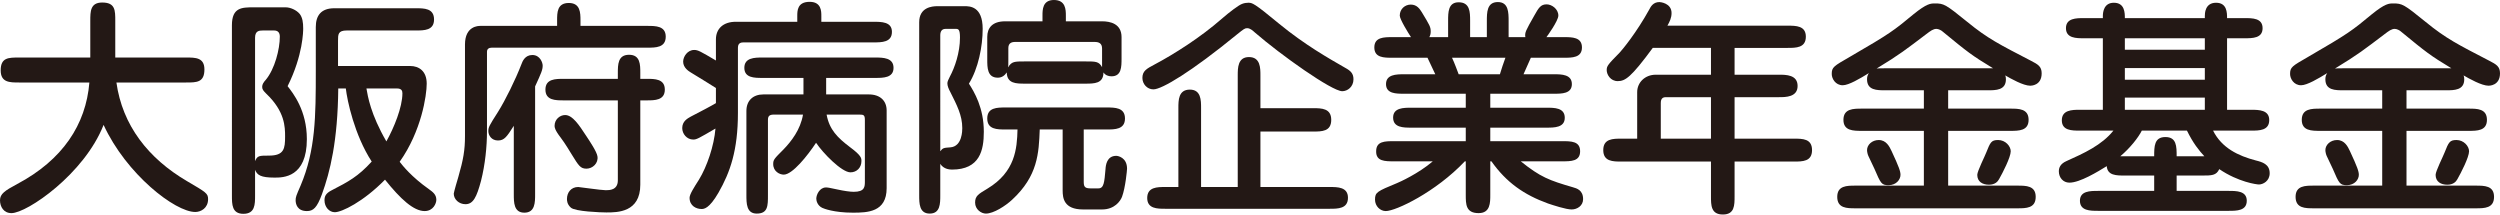 <?xml version="1.0" encoding="utf-8"?>
<!-- Generator: Adobe Illustrator 23.1.0, SVG Export Plug-In . SVG Version: 6.00 Build 0)  -->
<svg version="1.1" id="レイヤー_1" xmlns="http://www.w3.org/2000/svg" xmlns:xlink="http://www.w3.org/1999/xlink" x="0px"
	 y="0px" viewBox="0 0 305.452 26.208" style="enable-background:new 0 0 305.452 26.208;" xml:space="preserve">
<style type="text/css">
	.st0{fill:#231815;}
</style>
<g>
	<path class="st0" d="M2.324,10.08c-1.148,0-2.24,0-2.24-1.484
		c0-1.568,0.952-1.568,2.24-1.568h8.708V2.548c0-1.148,0-2.24,1.456-2.24
		c1.596,0,1.596,0.952,1.596,2.24V7.028h8.652c1.148,0,2.24,0,2.24,1.456
		c0,1.596-0.952,1.596-2.24,1.596h-8.512c0.728,5.208,3.864,9.268,8.652,12.068
		c2.296,1.344,2.548,1.484,2.548,2.184c0,1.092-0.868,1.568-1.568,1.568
		c-2.464,0-8.428-4.62-11.2-10.64c-2.352,5.992-9.352,10.78-11.256,10.78
		C0.448,26.04,0,25.256,0,24.472c0-0.784,0.588-1.176,2.1-1.988
		c5.544-2.94,8.4-7.252,8.82-12.404H2.324z"/>
	<path class="st0" d="M31.164,23.884c0,1.092,0,2.24-1.428,2.24
		c-1.4,0-1.4-1.148-1.4-2.24V3.08c0-2.184,1.232-2.184,2.66-2.184h3.92
		c0.532,0,1.288,0.308,1.708,0.812c0.336,0.448,0.42,1.036,0.42,1.764
		c0,0.28,0,3.248-1.904,7.056c0.672,0.868,2.352,2.968,2.352,6.468
		c0,4.704-2.912,4.704-3.948,4.704c-1.68,0-2.128-0.308-2.38-0.952V23.884z
		 M31.164,19.684c0.28-0.672,0.504-0.672,1.708-0.672
		c1.848,0,1.96-0.868,1.96-2.324c0-1.204-0.028-3.08-2.296-5.236
		c-0.364-0.364-0.504-0.532-0.504-0.84c0-0.308,0.168-0.56,0.448-0.868
		C33.572,8.428,34.188,6.02,34.188,4.48c0-0.42-0.168-0.756-0.7-0.756h-1.372
		c-0.476,0-0.952,0.056-0.952,0.896V19.684z M41.328,10.808
		c-0.056,6.412-1.008,10.22-1.988,12.908c-0.616,1.68-1.064,2.072-1.848,2.072
		c-1.176,0-1.372-0.868-1.372-1.316c0-0.392,0.056-0.532,0.616-1.82
		c1.82-4.312,1.848-8.428,1.848-13.972V3.304c0-1.4,0.644-2.296,2.268-2.296
		h9.94c1.036,0,2.24,0,2.24,1.372c0,1.344-1.204,1.344-2.24,1.344h-8.428
		c-1.064,0-1.064,0.476-1.064,1.26v3.08h8.82c1.064,0,2.016,0.616,2.016,2.156
		c0,1.428-0.644,5.796-3.304,9.548c0.364,0.476,1.456,1.848,3.556,3.332
		c0.504,0.364,0.924,0.672,0.924,1.316c0,0.42-0.364,1.372-1.428,1.372
		c-1.344,0-2.94-1.456-4.844-3.836c-2.66,2.716-5.292,3.976-6.132,3.976
		c-0.672,0-1.26-0.616-1.26-1.456c0-0.448,0.112-0.84,0.896-1.232
		c2.016-1.036,3.22-1.68,4.872-3.5c-2.128-3.276-2.996-7.476-3.164-8.932H41.328z
		 M44.771,10.808c0.168,0.952,0.504,3.136,2.436,6.468
		c0.924-1.652,1.96-4.172,1.96-5.88c0-0.308-0.112-0.588-0.672-0.588H44.771z"/>
	<path class="st0" d="M68.068,3.164v-0.672c0-0.952,0-2.128,1.428-2.128
		c1.4,0,1.428,1.176,1.428,2.128v0.672h8.176c1.008,0,2.24,0,2.24,1.316
		c0,1.344-1.232,1.344-2.24,1.344H60.088C59.752,5.824,59.5,5.964,59.5,6.328v9.716
		c0,1.848-0.224,4.06-0.728,6.048c-0.532,1.988-0.952,2.856-1.904,2.856
		c-0.784,0-1.428-0.588-1.428-1.288c0-0.14,0.476-1.792,0.56-2.044
		c0.616-2.128,0.812-3.304,0.812-4.984V5.432c0-2.268,1.652-2.268,1.876-2.268
		H68.068z M65.38,23.744c0,0.98,0,2.24-1.316,2.24
		c-1.288,0-1.288-1.26-1.288-2.24v-8.372c-0.84,1.316-1.148,1.792-1.932,1.792
		s-1.176-0.616-1.176-1.148c0-0.476,0.112-0.672,1.148-2.296
		c0.952-1.512,2.156-3.976,2.884-5.852c0.14-0.392,0.448-1.148,1.344-1.148
		c0.952,0,1.26,0.952,1.26,1.288c0,0.532-0.168,0.896-0.924,2.548V23.744z
		 M79.016,9.632c0.98,0,2.212,0,2.212,1.316c0,1.316-1.232,1.316-2.212,1.316h-0.784
		v10.304c0,3.388-2.8,3.388-4.144,3.388c-0.672,0-3.836-0.112-4.34-0.588
		c-0.476-0.42-0.476-0.896-0.476-1.064c0-0.784,0.504-1.456,1.372-1.456
		c0.14,0,2.828,0.392,3.36,0.392c0.448,0,1.484,0,1.484-1.204v-9.772h-6.608
		c-1.008,0-2.24,0-2.24-1.316c0-1.316,1.232-1.316,2.24-1.316h6.608v-0.7
		c0-1.036,0-2.24,1.372-2.24c1.372,0,1.372,1.204,1.372,2.24v0.7H79.016z
		 M71.652,20.608c-0.728,0-0.952-0.364-1.764-1.68
		c-0.224-0.364-0.84-1.4-1.372-2.1c-0.756-0.98-0.756-1.288-0.756-1.456
		c0-0.784,0.644-1.316,1.288-1.316c0.896,0,1.68,1.176,2.576,2.548
		c0.448,0.672,1.288,1.932,1.372,2.492C73.136,19.936,72.408,20.608,71.652,20.608z
		"/>
	<path class="st0" d="M97.412,2.66V1.96c0-0.644,0-1.736,1.512-1.736
		c1.428,0,1.428,1.148,1.428,1.736v0.7h6.328c1.036,0,2.296,0,2.296,1.232
		c0,1.288-1.232,1.288-2.296,1.288H90.888c-0.252,0-0.728,0-0.728,0.644v7.98
		c0,4.564-0.952,7.252-2.38,9.744c-1.148,1.988-1.792,1.988-2.072,1.988
		c-0.616,0-1.456-0.364-1.456-1.372c0-0.42,0.56-1.288,1.148-2.212
		c0.98-1.596,1.848-4.144,2.016-6.244c-2.072,1.204-2.296,1.344-2.716,1.344
		c-0.784,0-1.344-0.7-1.344-1.4c0-0.84,0.644-1.176,1.036-1.4
		c1.036-0.532,2.632-1.372,3.08-1.652v-1.848
		c-0.42-0.28-2.576-1.596-3.08-1.904c-0.224-0.14-0.924-0.56-0.924-1.316
		c0-0.616,0.532-1.428,1.344-1.428c0.476,0,0.756,0.168,2.66,1.288V4.816
		c0-1.288,0.868-2.156,2.436-2.156H97.412z M100.939,11.536h5.208
		c1.428,0,2.184,0.812,2.184,1.96v9.492c0,2.94-2.352,2.996-4.116,2.996
		c-2.324,0-3.584-0.504-3.752-0.588c-0.588-0.28-0.728-0.868-0.728-1.12
		c0-0.504,0.42-1.372,1.176-1.372c0.252,0,0.364,0.028,1.428,0.252
		c0.756,0.168,1.54,0.28,1.96,0.28c1.372,0,1.372-0.616,1.372-1.316V14.672
		c0-0.616-0.14-0.672-0.672-0.672h-4.004c0.336,1.848,1.344,2.828,2.856,3.976
		c1.4,1.036,1.4,1.344,1.4,1.708c0,0.784-0.56,1.372-1.344,1.372
		c-1.064,0-3.36-2.352-4.2-3.612c-1.036,1.568-2.884,3.892-3.948,3.892
		c-0.504,0-1.288-0.392-1.288-1.288c0-0.532,0.112-0.644,1.26-1.792
		C96.656,17.304,97.804,15.848,98.112,14h-3.556c-0.56,0-0.728,0.196-0.728,0.644
		v9.184c0,1.316,0,2.268-1.372,2.268c-1.26,0-1.26-1.26-1.26-2.268V13.552
		c0-1.26,0.812-2.016,2.072-2.016h4.9V9.52h-5.012c-0.98,0-2.212,0-2.212-1.232
		s1.232-1.26,2.212-1.26h13.776c0.98,0,2.24,0.028,2.24,1.26
		s-1.26,1.232-2.24,1.232h-5.992V11.536z"/>
	<path class="st0" d="M114.884,23.856c0,1.008,0,2.24-1.288,2.24
		s-1.288-1.26-1.288-2.24V2.716c0-1.82,1.568-1.96,2.212-1.96h3.332
		c0.616,0,2.212,0,2.212,2.772c0,2.128-0.532,4.844-1.68,6.692
		c0.644,1.008,1.82,2.94,1.82,5.88c0,2.24-0.476,4.62-3.892,4.62
		c-0.952,0-1.316-0.532-1.428-0.7V23.856z M114.884,18.48
		c0.308-0.42,0.448-0.42,1.232-0.476c1.456-0.112,1.456-2.072,1.456-2.352
		c0-1.568-0.672-2.828-1.456-4.396c-0.224-0.42-0.364-0.756-0.364-1.092
		c0-0.196,0.14-0.476,0.308-0.812c0.588-1.092,1.232-2.912,1.232-4.76
		c0-1.008-0.196-1.064-0.504-1.064h-1.26c-0.476,0-0.644,0.336-0.644,0.784V18.48z
		 M132.412,22.176c0,0.588,0.084,0.84,0.812,0.84h0.98
		c0.672,0,0.728-0.728,0.868-2.352c0.028-0.448,0.14-1.624,1.316-1.624
		c0.196,0,1.316,0.196,1.316,1.568c0,0.168-0.196,2.324-0.616,3.444
		c-0.196,0.504-0.896,1.54-2.436,1.54h-2.324c-2.352,0-2.492-1.4-2.492-2.324
		v-7.448h-2.8c-0.112,2.884-0.224,5.684-3.388,8.596
		c-0.784,0.728-2.24,1.68-3.192,1.68c-0.56,0-1.316-0.504-1.316-1.344
		c0-0.812,0.392-1.036,1.512-1.708c3.388-2.044,3.612-4.872,3.668-7.224h-1.456
		c-1.036,0-2.24,0-2.24-1.344c0-1.344,1.204-1.344,2.24-1.344h12.348
		c1.008,0,2.24,0,2.24,1.344c0,1.344-1.232,1.344-2.24,1.344h-2.8V22.176z
		 M127.372,2.604v-0.7c0-0.7,0-1.904,1.4-1.904
		c1.428,0,1.456,1.176,1.456,1.904v0.7h4.424c0.98,0,2.38,0.28,2.38,1.932
		v2.576c0,1.064,0,2.212-1.232,2.212c-0.392,0-0.756-0.14-0.98-0.476
		c0,1.372-1.12,1.372-2.24,1.372h-7.336c-1.092,0-2.212,0-2.24-1.372
		c-0.252,0.392-0.616,0.644-1.092,0.644c-1.288,0-1.288-1.232-1.288-2.212V4.508
		c0-1.092,0.616-1.904,2.184-1.904H127.372z M123.2,7.28
		c0,0.7,0,0.756-0.028,0.952c0.42-0.728,0.784-0.728,2.072-0.728h7.336
		c1.316,0,1.68,0,2.072,0.7V5.936c0-0.672-0.42-0.812-0.924-0.812h-9.688
		c-0.448,0-0.84,0.14-0.84,0.756V7.28z"/>
	<path class="st0" d="M156.296,2.912c3.108,2.548,5.964,4.172,8.064,5.376
		c0.672,0.364,1.008,0.7,1.008,1.4c0,0.924-0.728,1.456-1.372,1.456
		c-1.26,0-7.504-4.424-10.668-7.168c-0.28-0.252-0.588-0.532-0.952-0.532
		c-0.28,0-0.392,0.084-1.232,0.756c-5.572,4.564-9.184,6.72-10.22,6.72
		c-0.756,0-1.344-0.644-1.344-1.4c0-0.84,0.504-1.12,1.456-1.624
		c2.436-1.288,5.684-3.36,8.204-5.572c1.064-0.924,2.128-1.708,2.52-1.848
		c0.28-0.112,0.56-0.14,0.756-0.14C152.992,0.336,153.188,0.336,156.296,2.912z
		 M154,13.216h6.412c1.092,0,2.24,0.028,2.24,1.428
		c0,1.428-1.148,1.428-2.24,1.428h-6.412v6.776h8.456c0.98,0,2.24,0,2.24,1.316
		c0,1.344-1.232,1.344-2.24,1.344h-20.076c-0.98,0-2.212,0-2.212-1.316
		c0-1.344,1.232-1.344,2.212-1.344h1.596v-9.66c0-0.924,0-2.24,1.4-2.24
		c1.372,0,1.372,1.316,1.372,2.24v9.66h4.48V9.212c0-0.896,0-2.24,1.372-2.24
		c1.4,0,1.4,1.344,1.4,2.24V13.216z"/>
	<path class="st0" d="M189.868,9.072c0.952,0,2.184,0.028,2.184,1.204
		c0,1.176-1.232,1.176-2.184,1.176h-7.784v1.708h6.888c0.952,0,2.212,0,2.212,1.232
		c0,1.204-1.288,1.204-2.212,1.204h-6.888v1.652h8.736
		c1.148,0,2.24,0,2.24,1.232s-1.092,1.232-2.24,1.232h-5.012
		c2.408,1.932,3.472,2.324,6.356,3.164c0.504,0.14,1.26,0.364,1.26,1.456
		c0,0.812-0.728,1.26-1.4,1.26c-0.7,0-2.296-0.532-2.884-0.728
		c-2.94-1.064-5.096-2.576-6.916-5.152h-0.14v4.088c0,0.98,0,2.24-1.428,2.24
		c-1.568,0-1.568-1.092-1.568-2.24v-4.088h-0.112
		c-3.556,3.752-8.428,6.076-9.66,6.076c-0.672,0-1.316-0.588-1.316-1.4
		c0-0.896,0.252-1.008,2.688-2.016c0.28-0.112,2.604-1.148,4.368-2.66h-4.704
		c-1.148,0-2.24,0-2.212-1.232c0-1.232,1.064-1.232,2.212-1.232h8.736v-1.652
		h-6.664c-0.952,0-2.212,0-2.212-1.232c0-1.204,1.288-1.204,2.212-1.204h6.664
		v-1.708h-7.532c-0.98,0-2.212,0-2.212-1.176c0-1.176,1.232-1.204,2.212-1.204
		h3.808c-0.56-1.176-0.616-1.316-0.952-2.016h-4.284
		c-1.036,0-2.212,0-2.212-1.26c0-1.26,1.176-1.26,2.212-1.26h2.268
		c-0.336-0.504-1.372-2.184-1.372-2.632c0-0.812,0.644-1.344,1.344-1.344
		c0.756,0,1.092,0.532,1.344,0.924c0.98,1.624,1.092,1.792,1.092,2.38
		c0,0.252-0.056,0.476-0.168,0.672h2.296V2.52c0-1.008,0-2.24,1.288-2.24
		c1.372,0,1.4,1.176,1.4,2.24v2.016h2.044V2.604c0-1.092,0-2.352,1.344-2.352
		c1.316,0,1.316,1.288,1.316,2.352v1.932h2.044
		c-0.084-0.56,0.028-0.756,1.092-2.632c0.532-0.952,0.784-1.372,1.512-1.372
		c0.616,0,1.428,0.56,1.428,1.372c0,0.644-1.4,2.576-1.456,2.632h2.128
		c1.008,0,2.212,0,2.212,1.26c0,1.26-1.204,1.26-2.212,1.26h-4.032
		c-0.112,0.28-0.196,0.448-0.896,2.016H189.868z M183.26,9.072
		c0.196-0.644,0.42-1.344,0.672-2.016h-6.524
		c0.308,0.644,0.616,1.512,0.812,2.016H183.26z"/>
	<path class="st0" d="M211.932,9.128h5.432c0.84,0,2.268,0,2.268,1.372
		s-1.456,1.372-2.268,1.372h-5.432v5.068h7.224c1.092,0,2.24,0,2.24,1.4
		s-1.148,1.4-2.24,1.4h-7.224v4.228c0,1.12,0,2.24-1.428,2.24
		c-1.456,0-1.456-1.12-1.456-2.24v-4.228h-10.92c-1.064,0-2.24,0-2.24-1.4
		s1.176-1.4,2.24-1.4h1.904v-5.684c0-1.176,0.952-2.128,2.268-2.128h6.748
		V5.852h-7.112c-2.66,3.612-3.36,4.06-4.284,4.06
		c-0.868,0-1.344-0.784-1.344-1.344c0-0.504,0.14-0.672,1.596-2.156
		c0.336-0.364,2.016-2.38,3.612-5.264c0.168-0.336,0.476-0.896,1.232-0.896
		c0.084,0,1.484,0.112,1.484,1.344c0,0.588-0.224,1.036-0.504,1.54h14.672
		c1.036,0,2.24,0,2.24,1.344c0,1.372-1.204,1.372-2.24,1.372h-6.468V9.128z
		 M209.048,11.872h-5.544c-0.588,0-0.588,0.532-0.588,0.756v4.312h6.132V11.872z"/>
	<path class="st0" d="M238.028,13.272h7.588c1.036,0,2.24,0,2.24,1.372
		c0,1.344-1.204,1.344-2.24,1.344h-7.588v6.692h8.456c1.064,0,2.24,0,2.24,1.372
		c0,1.4-1.176,1.4-2.24,1.4h-19.768c-1.064,0-2.24,0-2.24-1.4
		c0-1.372,1.176-1.372,2.24-1.372h8.344V15.988H227.5c-1.064,0-2.268,0-2.268-1.344
		c0-1.372,1.204-1.372,2.268-1.372h7.56v-2.24h-4.704
		c-1.036,0-2.24,0-2.24-1.344c0-0.28,0.056-0.504,0.224-0.756
		c-1.092,0.672-2.464,1.484-3.192,1.484c-0.896,0-1.344-0.812-1.344-1.372
		c0-0.84,0.224-0.952,2.212-2.1c4.928-2.856,5.348-3.192,7.784-5.208
		c1.624-1.316,2.1-1.316,2.604-1.316c1.092,0,1.288,0.084,3.976,2.268
		c2.464,2.016,3.92,2.744,7.756,4.732c0.868,0.448,1.316,0.7,1.316,1.54
		c0,1.512-1.316,1.512-1.4,1.512c-0.84,0-2.38-0.868-3.052-1.26
		c0.056,0.112,0.084,0.252,0.084,0.476c0,1.344-1.232,1.344-2.24,1.344h-4.816
		V13.272z M231.112,18.452c0.924,1.988,1.092,2.492,1.092,2.912
		c0,0.56-0.504,1.26-1.456,1.26c-0.868,0-0.952-0.196-1.736-2.016
		c-0.112-0.252-0.616-1.316-0.728-1.54c-0.084-0.168-0.168-0.504-0.168-0.728
		c0-0.644,0.616-1.232,1.428-1.232C230.468,17.108,230.86,17.92,231.112,18.452z
		 M243.516,8.344c-2.632-1.596-3.052-1.932-6.188-4.508
		c-0.112-0.112-0.476-0.308-0.728-0.308c-0.392,0-0.7,0.224-1.288,0.672
		c-2.408,1.82-3.164,2.436-6.02,4.172c0.252-0.028,0.42-0.028,1.064-0.028
		H243.516z M245.672,18.48c0,0.728-0.98,2.632-1.428,3.416
		c-0.168,0.308-0.504,0.672-1.232,0.672c-0.784,0-1.428-0.364-1.428-1.204
		c0-0.448,0.952-2.324,1.092-2.716c0.504-1.26,0.616-1.54,1.456-1.54
		C245.028,17.108,245.672,17.864,245.672,18.48z"/>
	<path class="st0" d="M256.928,13.412V4.676h-2.296c-0.952,0-2.212,0-2.212-1.232
		c0-1.232,1.26-1.232,2.212-1.232h2.296V1.96c0-0.504,0.14-1.624,1.344-1.624
		c1.344,0,1.344,1.26,1.344,1.876h9.772V1.96c0-0.28,0-1.624,1.372-1.624
		c1.344,0,1.344,1.232,1.344,1.876h2.128c0.98,0,2.212,0,2.212,1.232
		c0,1.232-1.232,1.232-2.212,1.232h-2.128v8.736h2.912
		c1.008,0,2.24,0.028,2.24,1.26c0,1.288-1.232,1.288-2.212,1.288h-4.648
		c1.064,2.128,3.08,3.08,5.208,3.64c0.784,0.196,1.708,0.448,1.708,1.568
		c0,0.952-0.812,1.372-1.316,1.372c-0.252,0-2.492-0.28-4.844-1.876
		c-0.364,0.784-0.924,0.784-2.128,0.784h-3.08v1.876h6.356
		c0.952,0,2.212,0,2.212,1.204c0,1.232-1.232,1.232-2.212,1.232h-15.96
		c-0.952,0-2.212,0-2.212-1.232c0-1.204,1.26-1.204,2.212-1.204h6.86v-1.876
		h-3.584c-1.036,0-2.128,0-2.212-1.148c-1.092,0.672-3.276,2.016-4.564,2.016
		c-0.784,0-1.288-0.644-1.288-1.372c0-0.448,0.168-0.924,0.924-1.26
		c2.128-0.952,4.34-1.96,5.74-3.724h-4.088c-0.98,0-2.212,0-2.212-1.26
		c0-1.26,1.232-1.288,2.212-1.288H256.928z M261.688,15.96
		c-0.42,0.84-1.428,2.128-2.632,3.136h4.144c0-1.204,0-2.352,1.372-2.352
		s1.372,1.148,1.372,2.352h3.388c-0.672-0.728-1.372-1.596-2.128-3.136H261.688z
		 M259.616,4.676v1.4h9.772V4.676H259.616z M259.616,8.316v1.428h9.772V8.316
		H259.616z M259.616,11.928v1.484h9.772v-1.484H259.616z"/>
	<path class="st0" d="M294.028,13.272h7.588c1.036,0,2.24,0,2.24,1.372
		c0,1.344-1.204,1.344-2.24,1.344h-7.588v6.692h8.456c1.064,0,2.24,0,2.24,1.372
		c0,1.4-1.176,1.4-2.24,1.4h-19.768c-1.064,0-2.24,0-2.24-1.4
		c0-1.372,1.176-1.372,2.24-1.372h8.344V15.988H283.5c-1.064,0-2.268,0-2.268-1.344
		c0-1.372,1.204-1.372,2.268-1.372h7.56v-2.24h-4.704
		c-1.036,0-2.24,0-2.24-1.344c0-0.28,0.056-0.504,0.224-0.756
		c-1.092,0.672-2.464,1.484-3.192,1.484c-0.896,0-1.344-0.812-1.344-1.372
		c0-0.84,0.224-0.952,2.212-2.1c4.928-2.856,5.348-3.192,7.784-5.208
		c1.624-1.316,2.1-1.316,2.604-1.316c1.092,0,1.288,0.084,3.976,2.268
		c2.464,2.016,3.92,2.744,7.756,4.732c0.868,0.448,1.316,0.7,1.316,1.54
		c0,1.512-1.316,1.512-1.4,1.512c-0.84,0-2.38-0.868-3.052-1.26
		c0.056,0.112,0.084,0.252,0.084,0.476c0,1.344-1.232,1.344-2.24,1.344h-4.816
		V13.272z M287.112,18.452c0.924,1.988,1.092,2.492,1.092,2.912
		c0,0.56-0.504,1.26-1.456,1.26c-0.868,0-0.952-0.196-1.736-2.016
		c-0.112-0.252-0.616-1.316-0.728-1.54c-0.084-0.168-0.168-0.504-0.168-0.728
		c0-0.644,0.616-1.232,1.428-1.232C286.468,17.108,286.86,17.92,287.112,18.452z
		 M299.516,8.344c-2.632-1.596-3.052-1.932-6.188-4.508
		c-0.112-0.112-0.476-0.308-0.728-0.308c-0.392,0-0.7,0.224-1.288,0.672
		c-2.408,1.82-3.164,2.436-6.02,4.172c0.252-0.028,0.42-0.028,1.064-0.028
		H299.516z M301.672,18.48c0,0.728-0.98,2.632-1.428,3.416
		c-0.168,0.308-0.504,0.672-1.232,0.672c-0.784,0-1.428-0.364-1.428-1.204
		c0-0.448,0.952-2.324,1.092-2.716c0.504-1.26,0.616-1.54,1.456-1.54
		C301.028,17.108,301.672,17.864,301.672,18.48z"/>
</g>
</svg>
